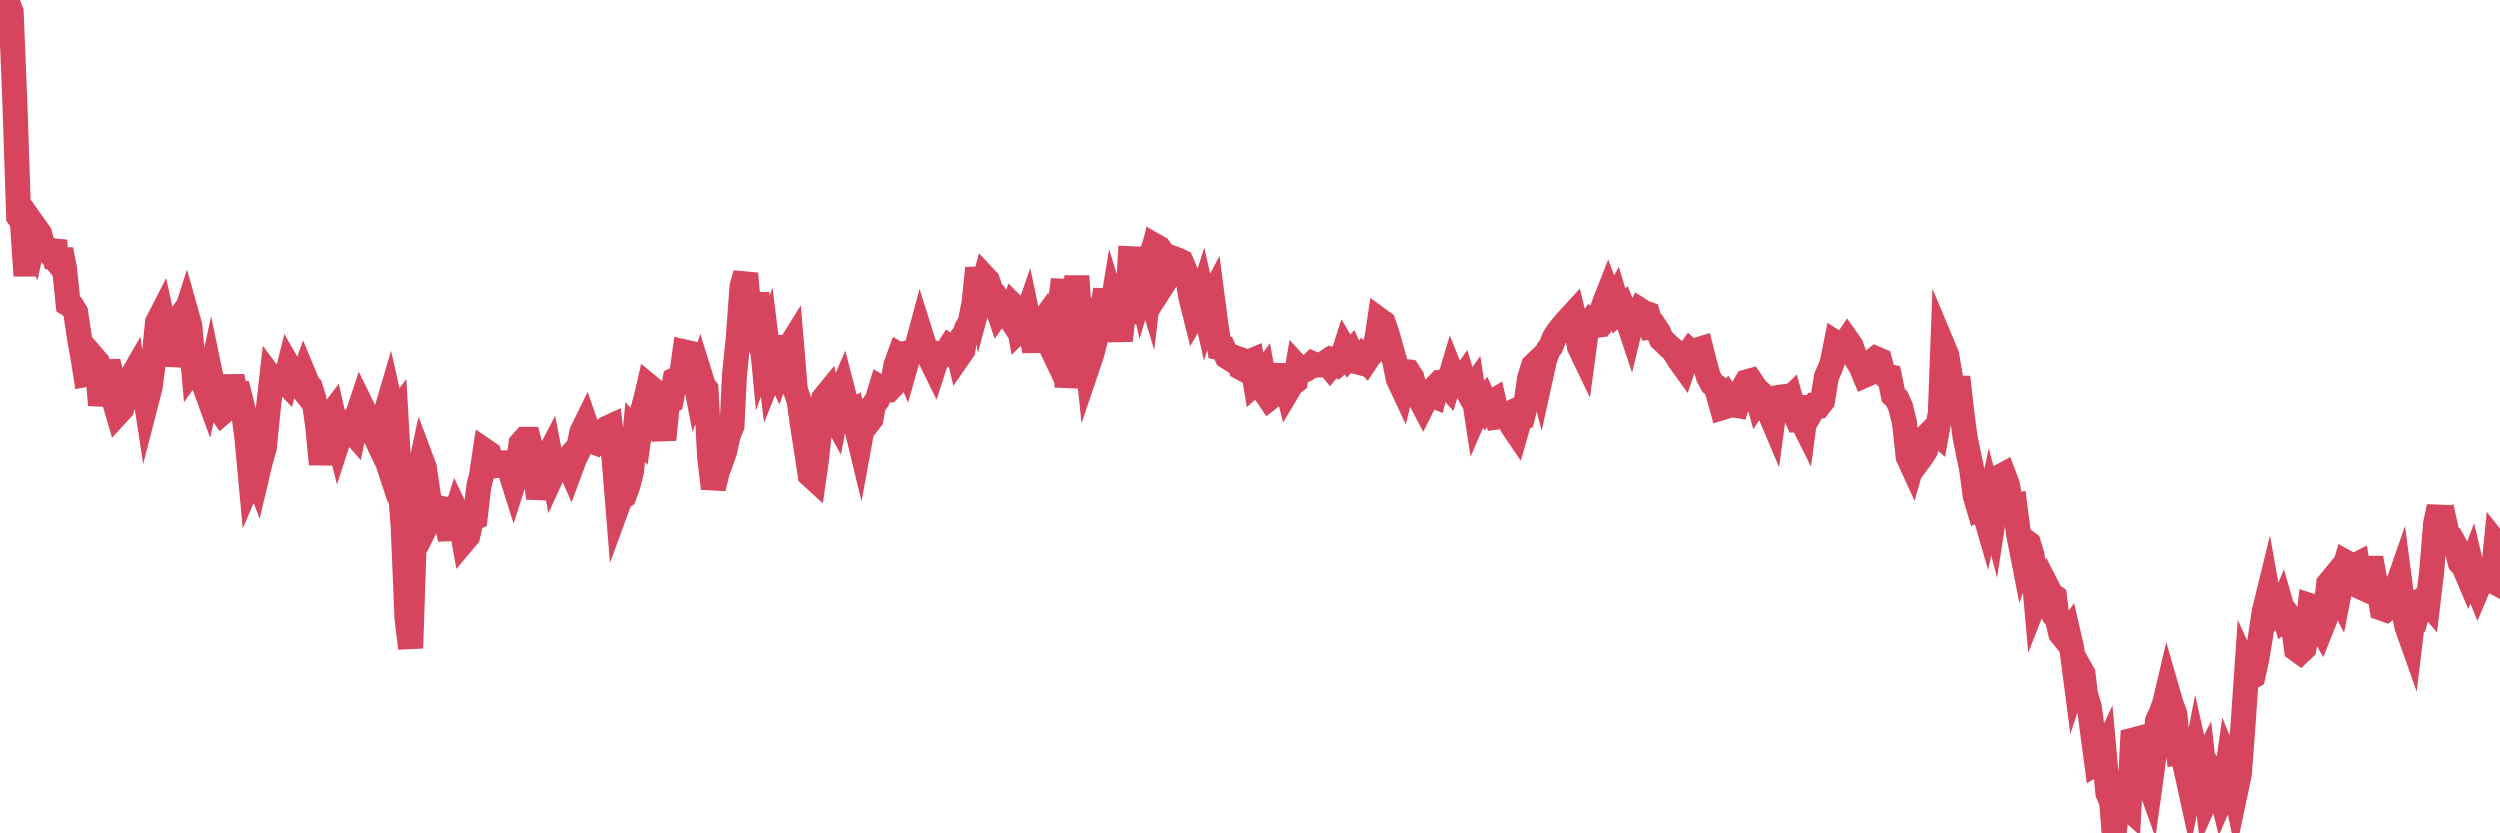 <?xml version="1.0"?><svg width="150px" height="50px" xmlns="http://www.w3.org/2000/svg" xmlns:xlink="http://www.w3.org/1999/xlink"> <polyline fill="none" stroke="#d6455d" stroke-width="1.5px" stroke-linecap="round" stroke-miterlimit="5" points="0.00,0.00 0.22,0.79 0.45,0.16 0.67,0.70 0.89,6.09 1.12,13.00 1.34,13.29 1.56,16.54 1.71,14.31 1.94,14.72 2.16,13.72 2.38,14.03 2.61,14.94 2.83,14.96 3.05,15.23 3.28,14.44 3.42,16.08 3.65,14.98 3.87,16.12 4.09,18.24 4.32,18.38 4.54,18.74 4.76,20.23 4.99,21.52 5.14,22.47 5.36,22.43 5.58,21.44 5.81,21.71 6.03,24.30 6.25,23.11 6.48,21.70 6.70,22.61 6.85,24.02 7.07,24.78 7.30,24.53 7.52,23.86 7.74,22.90 7.97,22.50 8.19,24.20 8.41,23.29 8.56,22.67 8.78,24.11 9.01,23.22 9.23,21.55 9.45,19.35 9.68,18.90 9.90,19.93 10.12,20.01 10.27,19.80 10.50,21.29 10.72,21.30 10.94,19.47 11.17,18.76 11.39,19.54 11.61,22.05 11.84,21.73 11.98,20.95 12.21,22.99 12.43,23.59 12.65,22.58 12.88,23.69 13.10,24.44 13.32,24.76 13.55,24.56 13.70,23.85 13.92,22.58 14.14,23.74 14.37,23.70 14.59,24.58 14.81,26.23 15.04,28.71 15.26,28.20 15.41,28.59 15.63,27.66 15.86,26.87 16.08,24.67 16.30,22.72 16.53,23.03 16.75,22.84 16.90,22.69 17.12,22.92 17.34,22.03 17.57,22.43 17.79,22.89 18.01,23.16 18.24,22.51 18.46,23.04 18.61,23.21 18.83,23.90 19.06,25.56 19.28,27.85 19.50,26.03 19.73,25.05 19.95,24.76 20.17,25.74 20.32,26.35 20.55,25.65 20.77,25.48 20.99,25.73 21.22,25.99 21.44,24.94 21.66,24.28 21.89,24.75 22.03,25.15 22.26,25.64 22.48,24.64 22.70,26.03 22.93,26.73 23.15,24.77 23.37,24.02 23.60,25.03 23.75,24.83 23.97,28.68 24.19,31.60 24.42,37.12 24.64,38.89 24.86,32.33 25.09,28.69 25.31,27.66 25.46,28.06 25.68,29.56 25.91,30.86 26.13,30.42 26.35,30.47 26.58,31.23 26.80,31.39 27.02,32.33 27.17,31.41 27.39,30.71 27.62,31.19 27.84,32.43 28.06,32.17 28.29,31.17 28.51,31.06 28.73,29.17 28.88,28.58 29.11,27.06 29.33,27.21 29.55,27.96 29.78,27.93 30.00,27.77 30.22,27.77 30.45,28.05 30.59,28.21 30.82,28.94 31.04,28.25 31.26,26.62 31.49,26.36 31.71,26.36 31.93,27.19 32.08,27.82 32.31,29.90 32.53,28.72 32.75,27.64 32.98,27.20 33.20,28.35 33.42,27.87 33.65,27.82 33.80,27.88 34.02,27.62 34.24,28.13 34.47,27.51 34.69,27.06 34.91,25.93 35.14,25.46 35.36,26.10 35.51,26.48 35.73,26.56 35.95,26.30 36.18,25.90 36.40,25.70 36.62,25.60 36.85,27.60 37.07,30.31 37.22,29.90 37.44,29.76 37.67,29.15 37.89,28.29 38.11,25.92 38.34,26.18 38.56,24.62 38.78,23.84 38.93,23.18 39.16,23.37 39.38,24.03 39.60,25.04 39.83,26.38 40.05,24.14 40.27,24.04 40.50,22.78 40.64,22.71 40.87,22.71 41.09,21.12 41.31,21.17 41.54,21.93 41.76,23.06 41.98,22.43 42.21,23.17 42.36,23.35 42.58,27.47 42.80,29.30 43.03,28.32 43.25,27.73 43.47,27.11 43.70,26.09 43.92,25.56 44.07,22.47 44.29,20.34 44.52,17.20 44.74,16.42 44.96,18.89 45.19,19.52 45.41,17.60 45.63,19.57 45.78,21.15 46.00,20.52 46.23,22.38 46.45,21.83 46.67,22.30 46.90,21.65 47.12,20.86 47.34,20.87 47.49,20.63 47.72,23.40 47.94,24.02 48.16,25.58 48.39,27.03 48.61,28.49 48.83,28.69 48.98,27.63 49.20,25.61 49.43,23.90 49.65,23.63 49.87,24.65 50.10,25.07 50.32,23.86 50.54,23.35 50.69,23.93 50.92,24.75 51.14,24.64 51.36,25.53 51.59,26.48 51.81,25.28 52.03,25.43 52.26,25.14 52.41,24.31 52.63,24.01 52.85,23.29 53.08,23.43 53.30,23.41 53.52,23.18 53.75,21.92 53.97,21.32 54.12,21.41 54.34,21.92 54.56,21.14 54.79,21.08 55.01,20.83 55.23,20.01 55.46,20.74 55.68,21.04 55.83,21.54 56.05,21.99 56.28,21.28 56.50,21.37 56.72,21.23 56.95,20.87 57.17,21.05 57.39,20.73 57.54,21.35 57.77,21.02 57.99,19.72 58.21,19.35 58.44,18.18 58.66,16.09 58.88,17.54 59.11,16.69 59.25,16.84 59.48,17.50 59.70,18.05 59.92,18.70 60.15,18.38 60.37,18.70 60.59,19.04 60.82,18.38 60.97,18.53 61.19,19.78 61.41,19.57 61.64,18.90 61.86,19.95 62.08,21.05 62.31,19.67 62.53,19.36 62.68,20.03 62.90,20.48 63.13,20.96 63.35,19.91 63.57,18.61 63.80,16.78 64.02,23.23 64.17,21.98 64.39,19.69 64.61,16.57 64.84,19.85 65.06,19.82 65.28,21.91 65.51,21.23 65.73,20.38 65.88,17.93 66.10,19.06 66.33,17.37 66.55,19.58 66.77,18.23 67.00,18.98 67.22,20.43 67.44,18.50 67.59,19.41 67.81,15.52 68.04,15.53 68.26,16.37 68.48,17.36 68.71,16.59 68.93,17.32 69.15,15.43 69.30,14.75 69.53,14.88 69.75,15.18 69.97,16.76 70.20,16.40 70.42,15.51 70.64,15.59 70.87,15.70 71.02,16.05 71.24,16.58 71.46,17.86 71.69,18.79 71.91,18.41 72.13,17.72 72.36,18.75 72.58,18.05 72.73,17.77 72.95,19.46 73.17,20.85 73.40,20.89 73.62,21.40 73.84,21.54 74.07,21.45 74.29,21.53 74.44,22.05 74.66,22.17 74.89,21.73 75.11,21.64 75.33,22.98 75.56,22.78 75.78,22.47 76.00,23.67 76.15,23.89 76.38,23.71 76.60,23.15 76.82,22.53 77.05,22.54 77.27,23.41 77.49,23.04 77.72,22.87 77.86,22.03 78.09,22.28 78.31,22.19 78.53,22.05 78.76,21.82 78.98,21.91 79.20,21.90 79.43,21.82 79.58,21.72 79.80,21.99 80.02,21.72 80.25,21.86 80.47,21.67 80.69,20.98 80.92,21.37 81.07,21.19 81.29,21.67 81.51,21.73 81.74,21.42 81.96,21.65 82.18,21.32 82.41,21.11 82.63,20.22 82.78,19.21 83.00,19.37 83.22,20.01 83.45,20.83 83.67,21.62 83.89,22.72 84.12,23.21 84.34,22.29 84.49,22.31 84.71,22.65 84.94,23.54 85.16,23.85 85.38,24.27 85.61,23.81 85.83,23.67 86.05,23.76 86.20,23.16 86.42,22.93 86.65,22.90 86.87,23.15 87.09,22.41 87.32,22.99 87.54,23.00 87.76,22.69 87.91,23.20 88.14,23.61 88.36,23.30 88.58,24.72 88.81,24.19 89.03,23.95 89.25,24.43 89.48,24.15 89.63,24.06 89.85,25.02 90.07,24.99 90.30,24.95 90.52,24.84 90.74,25.56 90.97,25.90 91.19,25.14 91.34,25.08 91.56,24.17 91.78,22.69 92.01,21.94 92.23,21.73 92.45,22.60 92.68,21.56 92.90,20.98 93.05,20.79 93.27,20.24 93.50,19.89 93.72,19.62 93.94,19.36 94.17,19.10 94.39,18.86 94.61,19.80 94.76,20.80 94.99,21.28 95.21,19.65 95.43,19.34 95.66,19.54 95.88,19.51 96.10,18.66 96.25,18.24 96.47,17.68 96.70,18.31 96.92,17.92 97.14,18.66 97.37,18.45 97.59,18.99 97.81,19.65 97.96,19.03 98.19,19.06 98.41,18.62 98.63,18.76 98.86,18.84 99.08,19.64 99.30,19.62 99.53,19.97 99.68,20.35 99.90,20.55 100.12,20.78 100.35,20.96 100.57,21.29 100.79,21.64 101.02,21.96 101.24,21.31 101.39,21.10 101.61,21.31 101.83,21.00 102.06,20.93 102.28,21.80 102.50,22.59 102.73,23.02 102.95,23.17 103.10,23.67 103.32,24.46 103.55,24.39 103.77,23.97 103.99,24.29 104.22,24.33 104.44,23.67 104.66,23.16 104.81,22.91 105.03,22.85 105.26,23.19 105.48,23.98 105.70,23.65 105.93,23.86 106.15,24.70 106.37,25.22 106.52,24.12 106.75,23.84 106.97,23.81 107.19,24.10 107.42,23.88 107.64,24.67 107.86,25.19 108.09,25.18 108.24,25.48 108.46,23.83 108.68,24.71 108.91,24.33 109.13,24.34 109.35,24.06 109.58,22.62 109.80,22.12 109.95,21.70 110.17,20.59 110.39,20.73 110.62,20.76 110.84,20.43 111.06,20.74 111.29,21.39 111.51,21.75 111.66,21.99 111.88,22.52 112.11,22.42 112.33,21.70 112.55,21.52 112.78,21.62 113.00,22.42 113.15,22.57 113.37,22.61 113.60,23.72 113.82,23.93 114.04,24.43 114.27,25.37 114.49,27.41 114.71,27.89 114.86,27.36 115.08,27.68 115.31,27.37 115.53,27.01 115.75,26.03 115.98,25.80 116.20,25.99 116.42,24.79 116.57,20.75 116.80,21.30 117.02,22.58 117.24,24.15 117.47,22.63 117.69,24.62 117.91,26.26 118.14,27.38 118.29,28.09 118.51,29.75 118.73,30.49 118.96,30.37 119.18,31.13 119.40,30.11 119.63,30.98 119.85,29.54 120.00,28.61 120.22,28.49 120.44,29.07 120.67,30.37 120.89,30.33 121.11,32.02 121.34,33.19 121.56,32.50 121.71,32.61 121.93,33.34 122.16,35.93 122.38,35.37 122.60,35.76 122.83,35.22 123.05,35.65 123.27,35.81 123.42,37.06 123.64,38.00 123.87,38.29 124.09,37.98 124.31,38.94 124.54,40.70 124.76,40.04 124.98,40.43 125.13,41.66 125.36,42.43 125.58,44.12 125.80,45.76 126.03,45.62 126.25,45.15 126.47,47.58 126.70,48.13 126.85,50.00 127.07,48.00 127.29,48.09 127.52,48.32 127.74,48.52 127.96,44.41 128.19,44.35 128.33,45.49 128.56,45.62 128.78,46.52 129.00,47.13 129.23,45.47 129.45,43.25 129.67,42.78 129.90,42.13 130.05,41.49 130.27,42.25 130.49,42.84 130.72,45.20 130.94,45.18 131.16,46.15 131.39,47.20 131.61,46.12 131.76,45.35 131.98,46.33 132.21,45.87 132.43,47.79 132.65,47.30 132.88,46.56 133.10,46.90 133.32,47.79 133.47,47.44 133.69,45.89 133.92,46.45 134.14,47.48 134.36,46.44 134.59,43.38 134.81,40.18 135.03,40.66 135.18,40.57 135.41,39.51 135.63,38.19 135.85,36.71 136.08,35.77 136.30,37.02 136.52,36.82 136.75,36.74 136.90,36.39 137.12,37.15 137.34,37.00 137.57,37.32 137.79,38.95 138.01,39.11 138.24,38.89 138.46,37.72 138.61,36.34 138.83,36.41 139.05,37.29 139.28,37.70 139.50,37.15 139.72,35.03 139.95,34.75 140.17,35.42 140.32,35.71 140.54,34.57 140.77,33.75 140.99,33.87 141.21,33.99 141.44,33.87 141.66,35.23 141.88,35.33 142.03,34.77 142.25,33.48 142.48,34.76 142.70,35.22 142.92,36.50 143.15,36.58 143.37,36.40 143.59,35.61 143.74,35.45 143.97,34.79 144.19,36.46 144.41,37.58 144.64,38.23 144.86,36.41 145.08,36.60 145.23,36.05 145.46,35.89 145.68,36.15 145.90,34.29 146.13,31.46 146.35,30.40 146.57,32.15 146.80,31.87 146.94,32.49 147.17,32.47 147.39,32.87 147.61,33.75 147.84,34.01 148.06,34.53 148.28,33.95 148.51,34.93 148.66,35.30 148.88,34.78 149.10,34.86 149.33,34.73 149.55,34.85 149.77,32.63 150.00,32.92 "/></svg>